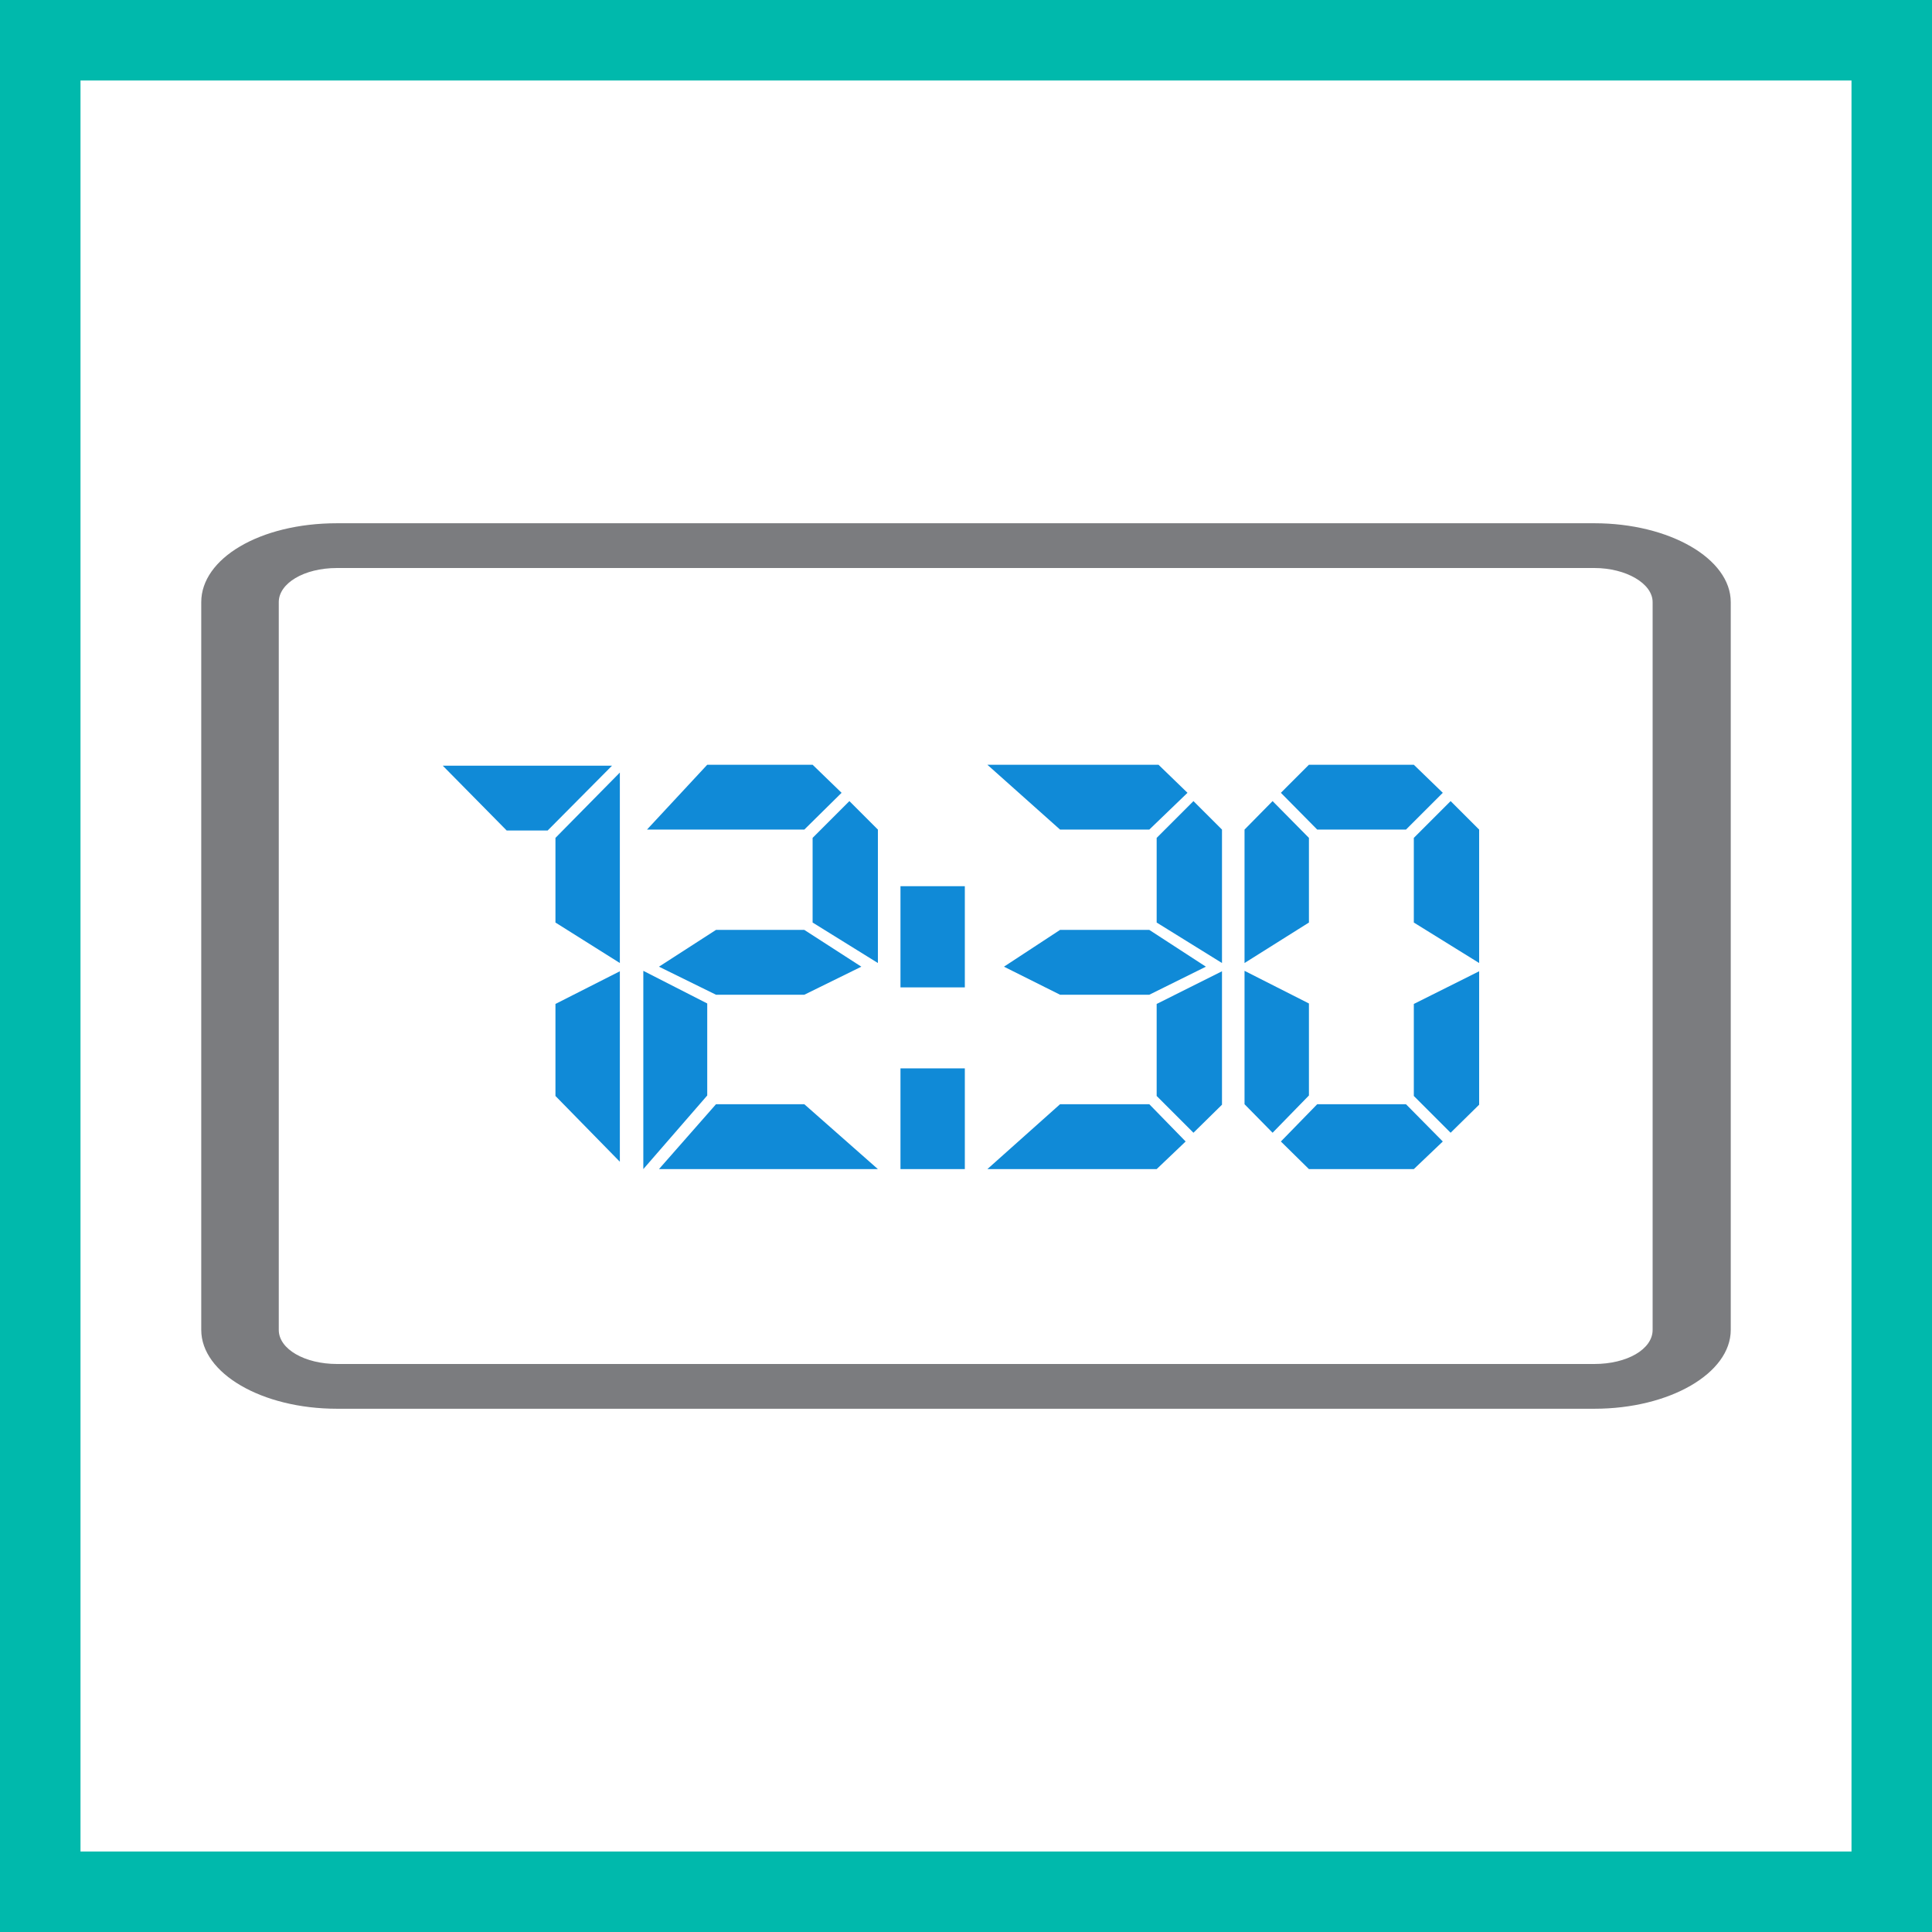 <svg width="48" height="48" viewBox="0 0 48 48" fill="none" xmlns="http://www.w3.org/2000/svg"><rect x="0" y="0" width="48" height="48" fill="#333333" stroke="none"/><path d="M1 1H47V47H1V1Z" stroke-width="2" fill="white" stroke="#00B9AC"/><path d="M8.374 14.112C7.549 14.112 6.926 14.494 6.926 14.959V33.041C6.926 33.522 7.578 33.888 8.374 33.888H39.611C40.422 33.888 41.059 33.522 41.059 33.041V14.959C41.059 14.494 40.393 14.112 39.611 14.112H8.374ZM39.611 35H8.374C6.506 35 5 34.12 5 33.041V14.959C5 13.88 6.448 13 8.374 13H39.611C41.479 13 43 13.88 43 14.959V33.041C43 34.12 41.479 35 39.611 35Z" fill="#7B7C7F"/><path fill-rule="evenodd" clip-rule="evenodd" d="M20.189 22.92V20.817L21.103 19.903L21.811 20.611V23.926L20.189 22.92ZM16.372 29.046L17.789 27.434H19.983L21.811 29.046H16.372ZM19.983 24.714H17.789L16.372 24.017L17.789 23.103H19.983L21.4 24.017L19.983 24.714ZM19.983 20.611H16.074L17.571 19H20.189L20.909 19.697L19.983 20.611ZM15.983 29.046V24.12L17.571 24.931V27.217L15.983 29.046ZM13.8 27.229V24.943L15.4 24.131V28.863L13.8 27.229ZM13.8 22.92V20.817L15.4 19.194V23.926L13.8 22.92ZM13.606 20.634H12.589L11 19.023H15.206L13.606 20.634ZM23.971 29.046H22.372V26.543H23.971V29.046ZM23.971 24.531H22.372V22.017H23.971V24.531ZM29.651 28.143L28.737 27.229V24.943L30.36 24.131V27.446L29.651 28.143ZM28.737 22.92V20.817L29.651 19.903L30.36 20.611V23.926L28.737 22.92ZM28.554 24.714H26.337L24.943 24.017L26.337 23.103H28.554L29.96 24.017L28.554 24.714ZM28.737 29.046H24.531L26.337 27.434H28.554L29.457 28.36L28.737 29.046ZM28.554 20.611H26.337L24.531 19H28.783L29.503 19.697L28.554 20.611ZM35.126 27.229L36.04 28.143L36.749 27.446V24.131L35.126 24.943V27.229ZM35.126 20.817V22.92L36.749 23.926V20.611L36.04 19.903L35.126 20.817ZM32.52 29.046H35.126L35.846 28.36L34.931 27.434H32.726L31.823 28.36L32.52 29.046ZM32.726 20.611H34.931L35.846 19.697L35.126 19H32.52L31.823 19.697L32.726 20.611ZM30.92 27.434L31.617 28.143L32.52 27.217V24.931L30.92 24.12V27.434ZM30.92 20.611V23.926L32.52 22.92V20.817L31.617 19.903L30.92 20.611Z" fill="#108AD7"/></svg>